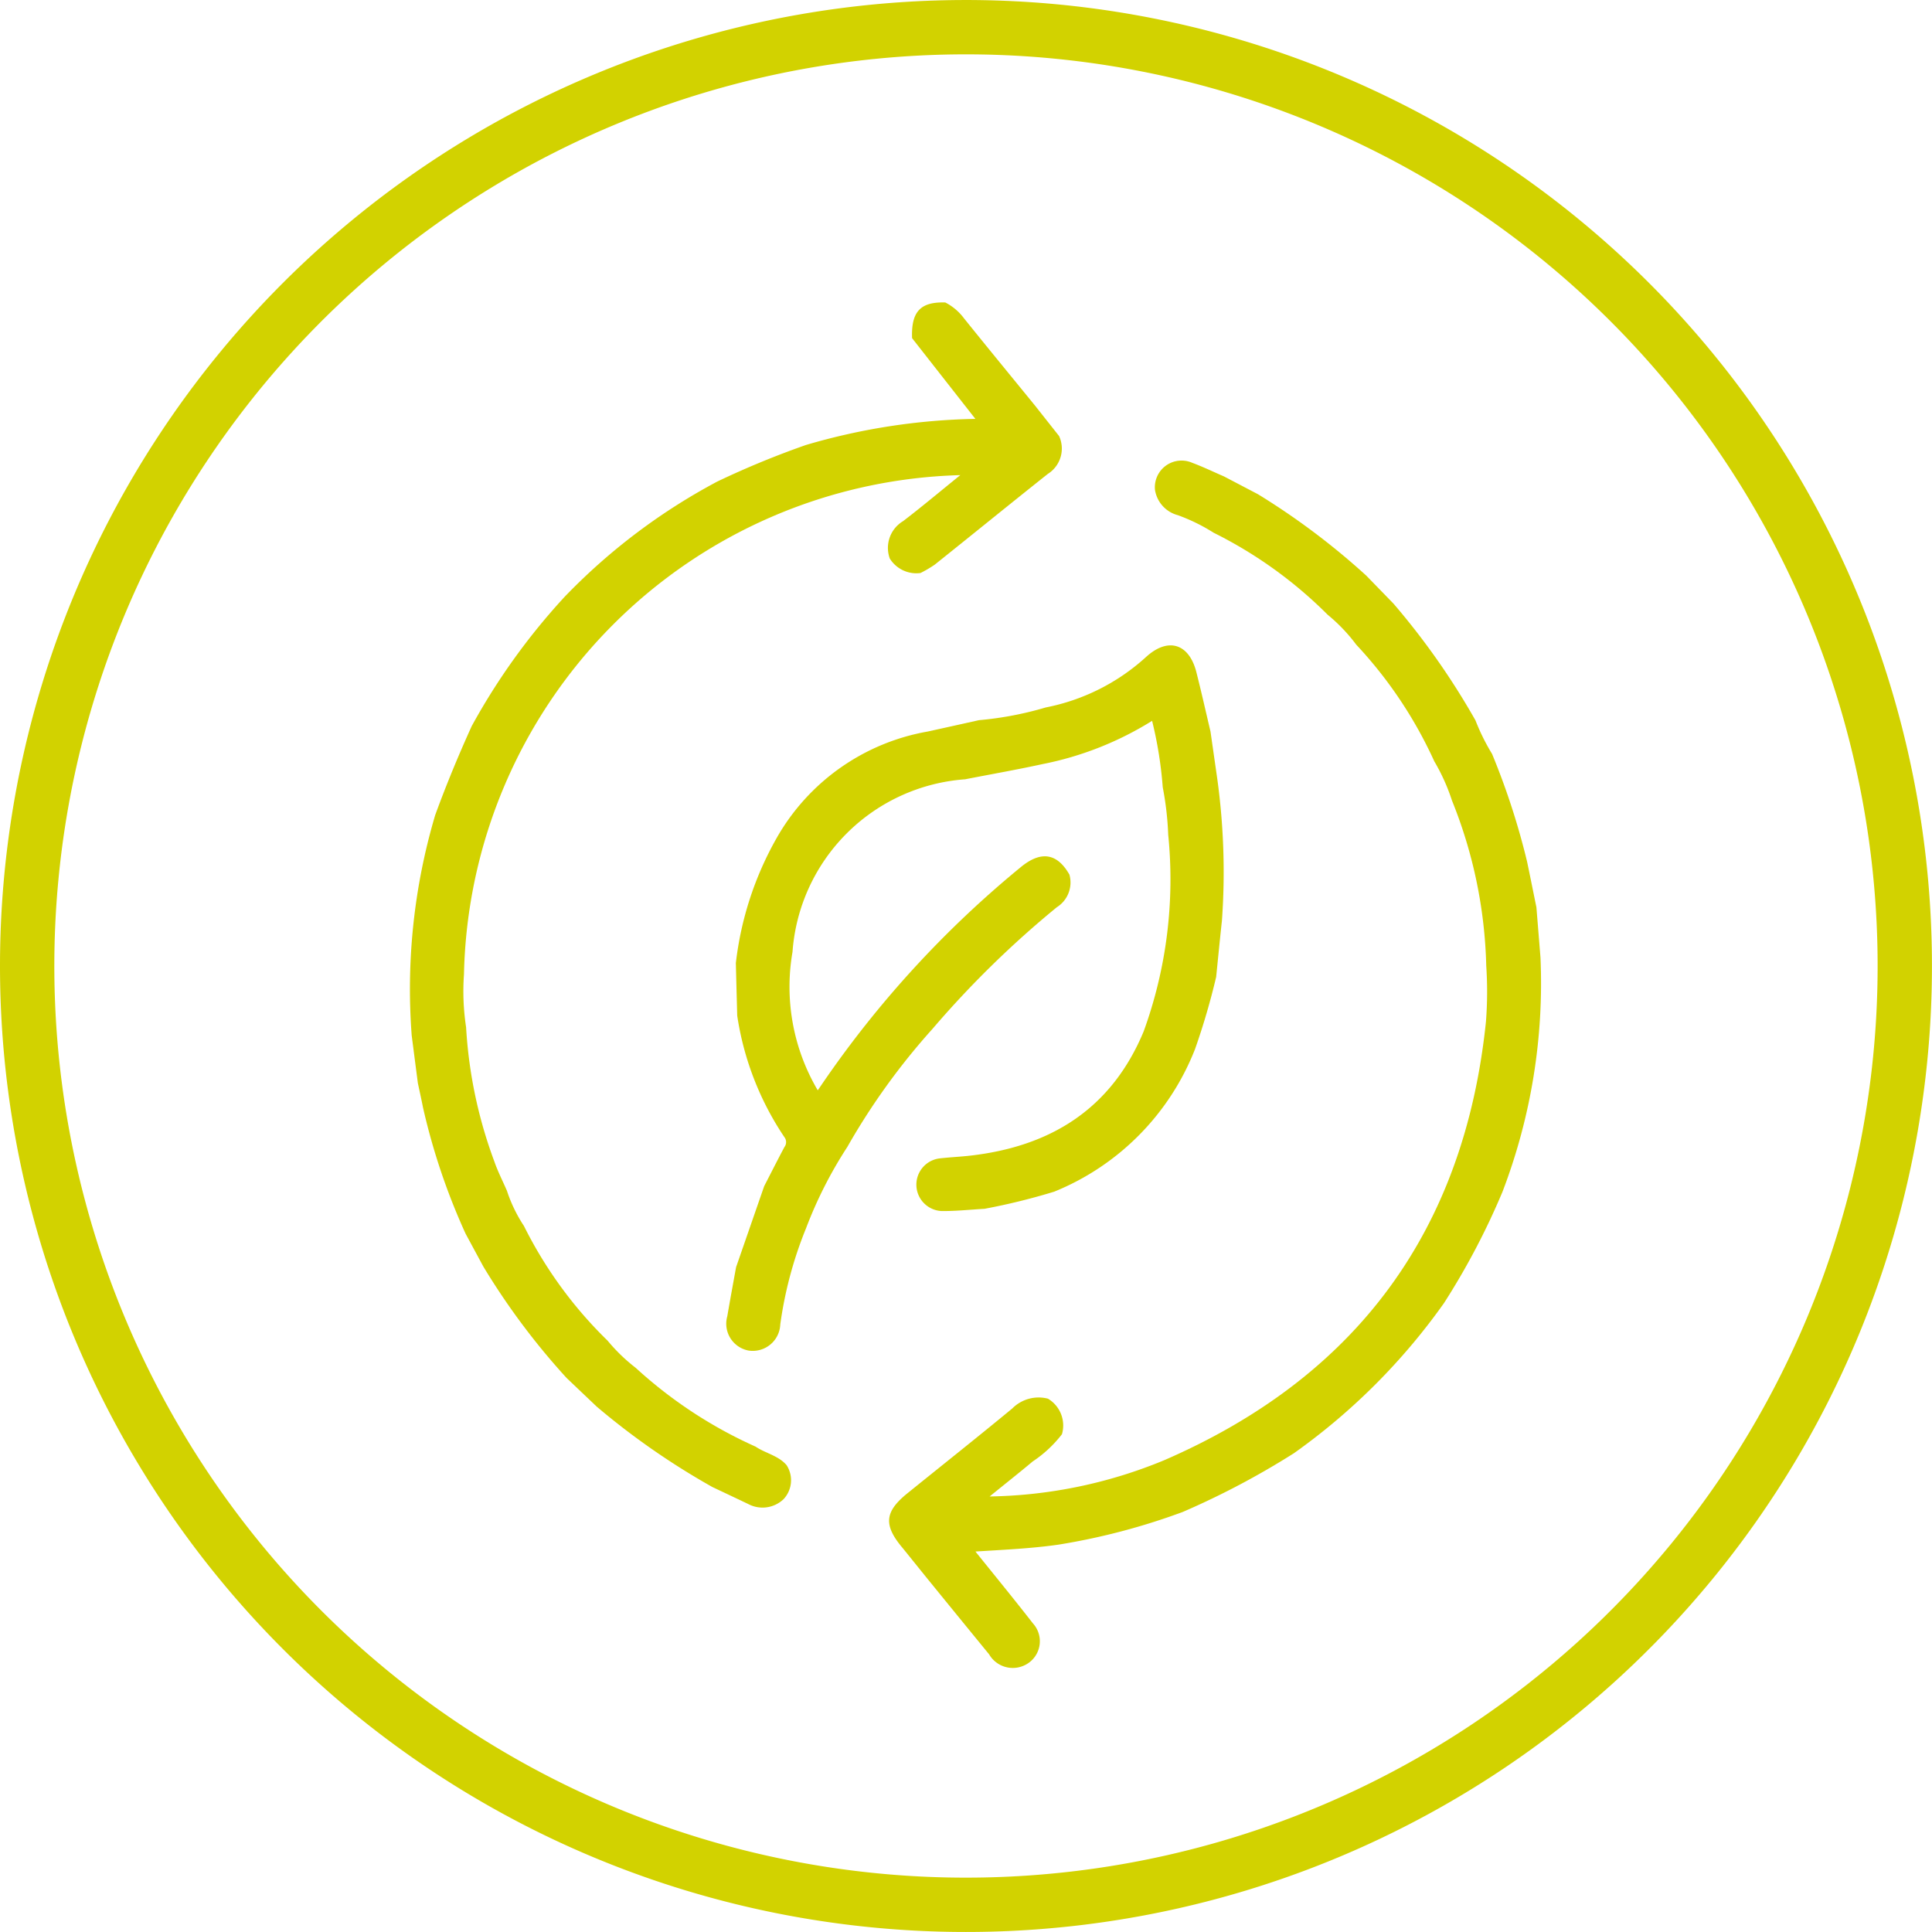<svg xmlns="http://www.w3.org/2000/svg" xmlns:xlink="http://www.w3.org/1999/xlink" viewBox="0 0 86.416 86.415"><defs><style>.a,.c{fill:none;}.b{clip-path:url(#a);}.c{stroke:#d2d200;stroke-miterlimit:10;stroke-width:2.43px;}.d{fill:#d2d200;}</style><clipPath id="a"><rect class="a" x="0" width="86.415" height="86.415"/></clipPath></defs><title>picto-v3</title><g class="b"><path class="c" d="M43.208,85.2A41.992,41.992,0,1,0,1.215,43.207,41.993,41.993,0,0,0,43.208,85.2Z"/><path class="d" d="M32.914,43.074a14.761,14.761,0,0,1,1.808-5.561,9.691,9.691,0,0,1,6.771-4.792q1.147-.252,2.296-.509a15.187,15.187,0,0,0,2.988-.569,9.304,9.304,0,0,0,4.488-2.26c.98-.893,1.923-.603,2.249.688.223.88.421,1.765.63,2.649l.306,2.136a30.556,30.556,0,0,1,.206,6.319c-.092.841-.173,1.683-.259,2.525a31.558,31.558,0,0,1-.941,3.216,11.351,11.351,0,0,1-6.3,6.385,28.59,28.59,0,0,1-3.118.767c-.641.036-1.282.107-1.922.1a1.182,1.182,0,0,1-.072-2.356c.454-.051.911-.071,1.364-.123,3.611-.414,6.311-2.107,7.746-5.553a19.911,19.911,0,0,0,1.099-8.797,13.928,13.928,0,0,0-.245-2.126,17.986,17.986,0,0,0-.476-2.971,14.585,14.585,0,0,1-4.908,1.937c-1.147.25-2.304.453-3.456.678a8.344,8.344,0,0,0-7.72,7.722,9.11,9.11,0,0,0,1.129,6.189c.119-.173.189-.274.258-.376a46.302,46.302,0,0,1,8.811-9.596c.909-.755,1.636-.643,2.188.324a1.307,1.307,0,0,1-.564,1.459,44.027,44.027,0,0,0-5.559,5.44,30.235,30.235,0,0,0-3.811,5.282,18.977,18.977,0,0,0-1.846,3.636,17.768,17.768,0,0,0-1.153,4.302,1.233,1.233,0,0,1-1.406,1.172,1.221,1.221,0,0,1-.964-1.537c.125-.733.261-1.464.393-2.195q.628-1.81,1.256-3.621c.301-.584.597-1.172.906-1.752a.363.363,0,0,0-.003-.446,13.26,13.26,0,0,1-2.108-5.429q-.032-1.179-.061-2.357"/><path class="d" d="M41.414,70.53q-.511-.634-1.024-1.27c-.881-1.037-.834-1.634.2-2.469,1.564-1.264,3.14-2.513,4.69-3.794a1.66,1.66,0,0,1,1.593-.436,1.395,1.395,0,0,1,.627,1.59,5.463,5.463,0,0,1-1.31,1.219c-.587.493-1.189.968-1.925,1.565a21.238,21.238,0,0,0,7.81-1.622c8.605-3.734,13.424-10.269,14.39-19.618a17.476,17.476,0,0,0,.013-2.496,21.051,21.051,0,0,0-1.533-7.392,8.836,8.836,0,0,0-.792-1.757,19.364,19.364,0,0,0-3.488-5.213,7.698,7.698,0,0,0-1.283-1.343,19.434,19.434,0,0,0-5.098-3.666,8.26,8.26,0,0,0-1.602-.785,1.394,1.394,0,0,1-1.021-1.131,1.194,1.194,0,0,1,1.667-1.211c.484.18.95.406,1.424.611q.759.398,1.517.795a32.106,32.106,0,0,1,4.84,3.637q.608.625,1.217,1.252a32.831,32.831,0,0,1,3.67,5.226,9.455,9.455,0,0,0,.742,1.499,32.642,32.642,0,0,1,1.564,4.809c.144.684.28,1.37.42,2.054q.091,1.123.182,2.246a26.097,26.097,0,0,1-1.703,10.486,32.427,32.427,0,0,1-2.611,4.967,28.283,28.283,0,0,1-6.716,6.719,35.904,35.904,0,0,1-4.971,2.626,29.523,29.523,0,0,1-5.558,1.462c-1.203.172-2.415.226-3.715.308.896,1.116,1.746,2.152,2.568,3.21a1.186,1.186,0,0,1-.331,1.858,1.224,1.224,0,0,1-1.626-.471q-1.416-1.73-2.827-3.465"/><path class="d" d="M18.69,48.444q-.138-1.063-.275-2.126a27.378,27.378,0,0,1,1.049-9.855c.492-1.35,1.042-2.677,1.635-3.985a29.217,29.217,0,0,1,4.159-5.787,27.168,27.168,0,0,1,6.825-5.152,39.573,39.573,0,0,1,3.965-1.635,28.557,28.557,0,0,1,7.579-1.168c-.99-1.262-1.91-2.436-2.831-3.611-.044-1.184.372-1.631,1.486-1.596a2.429,2.429,0,0,1,.835.707c1.046,1.302,2.107,2.592,3.162,3.886q.547.692,1.093,1.382a1.34,1.34,0,0,1-.505,1.694c-1.692,1.344-3.368,2.709-5.056,4.057a5.119,5.119,0,0,1-.639.375,1.399,1.399,0,0,1-1.373-.648,1.394,1.394,0,0,1,.595-1.672c.846-.647,1.661-1.333,2.559-2.058a22.822,22.822,0,0,0-22.2,22.331,10.693,10.693,0,0,0,.095,2.365,20.56,20.56,0,0,0,1.267,6.013c.154.443.37.864.557,1.294a6.549,6.549,0,0,0,.763,1.58,18.922,18.922,0,0,0,3.745,5.134,7.799,7.799,0,0,0,1.256,1.214,20.026,20.026,0,0,0,5.359,3.522c.447.302,1.017.398,1.387.828a1.24,1.24,0,0,1-.136,1.525,1.364,1.364,0,0,1-1.585.212q-.798-.38-1.597-.757a32.999,32.999,0,0,1-5.172-3.595q-.676-.642-1.351-1.285a31.591,31.591,0,0,1-3.718-4.975q-.401-.74-.799-1.479a29.04,29.04,0,0,1-1.905-5.648c-.071-.363-.152-.725-.229-1.087"/></g></svg>